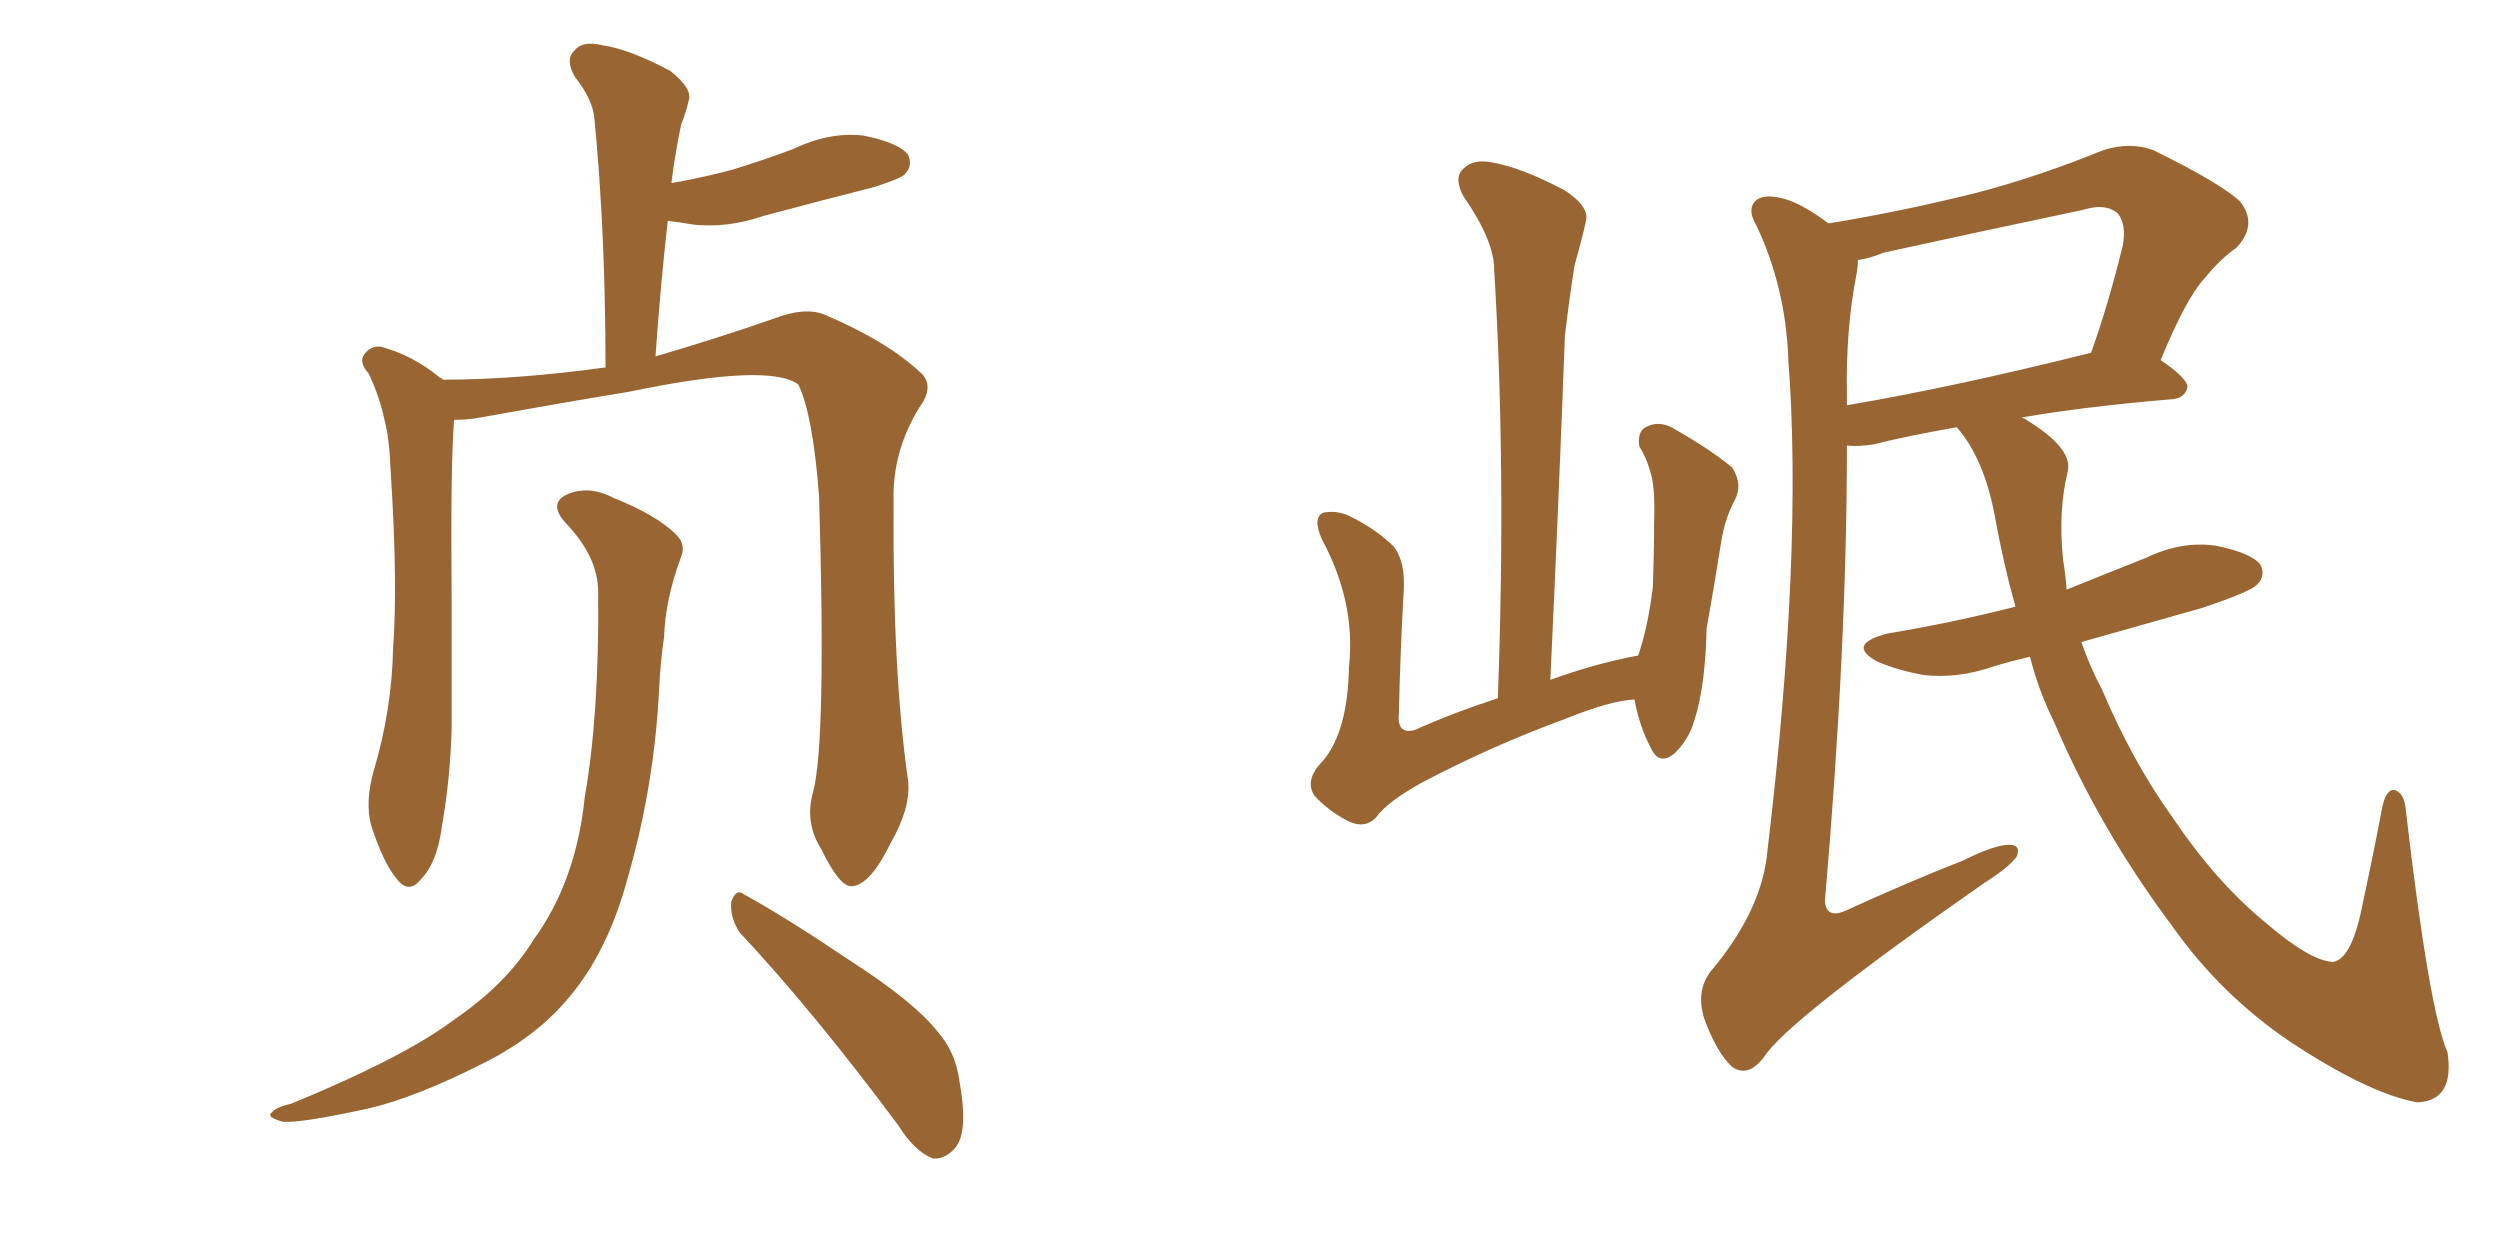 <svg xmlns="http://www.w3.org/2000/svg" xmlns:xlink="http://www.w3.org/1999/xlink" width="300" height="150"><path fill="#996633" padding="10" d="M97.56 95.07L97.56 95.07Q99.17 89.21 98.29 59.62L98.29 59.62Q97.56 49.80 95.80 46.14L95.80 46.14L95.80 46.14Q92.29 43.51 75.44 47.02L75.44 47.02Q67.38 48.34 56.84 50.24L56.84 50.24Q55.52 50.39 54.49 50.39L54.49 50.39Q54.05 55.81 54.20 72.22L54.20 72.22Q54.20 79.69 54.20 87.30L54.20 87.30Q54.05 93.31 53.03 99.17L53.03 99.17Q52.44 103.56 50.54 105.47L50.54 105.47Q49.07 107.37 47.61 105.47L47.61 105.47Q46.00 103.56 44.53 99.02L44.53 99.02Q43.80 96.24 44.82 92.58L44.82 92.58Q47.02 85.25 47.17 77.78L47.17 77.78Q47.75 70.17 46.88 56.54L46.88 56.54Q46.73 52.59 46.14 50.39L46.14 50.39Q45.56 47.61 44.24 44.82L44.24 44.82Q43.07 43.51 43.65 42.63L43.65 42.63Q44.38 41.46 45.70 41.60L45.70 41.60Q49.51 42.63 52.73 45.26L52.73 45.26Q53.03 45.41 53.17 45.56L53.17 45.56Q61.96 45.56 72.66 44.09L72.66 44.09Q72.66 27.98 71.34 14.36L71.34 14.36Q71.19 12.01 68.99 9.23L68.99 9.23Q67.82 7.18 68.85 6.15L68.85 6.15Q69.87 4.83 72.22 5.42L72.22 5.42Q75.44 5.86 80.42 8.50L80.42 8.50Q83.20 10.69 82.62 12.16L82.62 12.16Q82.32 13.48 81.74 14.94L81.74 14.94Q81.30 16.99 80.86 19.78L80.86 19.78Q80.71 20.95 80.57 21.97L80.57 21.97Q84.67 21.24 87.89 20.36L87.89 20.36Q91.70 19.19 95.21 17.87L95.21 17.87Q99.46 15.82 103.56 16.26L103.56 16.26Q107.96 17.14 108.98 18.60L108.98 18.60Q109.57 19.92 108.54 20.95L108.54 20.95Q108.11 21.39 105.03 22.41L105.03 22.41Q98.14 24.17 91.55 25.93L91.55 25.93Q87.30 27.39 83.20 26.95L83.20 26.95Q81.59 26.66 80.13 26.51L80.13 26.51Q79.25 34.28 78.66 42.77L78.66 42.77Q86.13 40.58 92.87 38.23L92.87 38.23Q96.68 36.77 99.02 37.79L99.02 37.79Q106.64 41.02 110.74 44.97L110.74 44.97Q112.06 46.58 110.30 48.93L110.30 48.93Q107.08 54.20 107.23 60.06L107.23 60.06Q107.08 80.57 108.98 93.75L108.98 93.75L108.98 93.75Q109.28 96.97 106.93 101.07L106.93 101.07Q104.44 106.20 102.25 106.35L102.25 106.35Q100.78 106.49 98.58 101.95L98.58 101.95Q96.53 98.73 97.56 95.07ZM88.77 111.91L88.77 111.91Q87.60 110.16 87.74 108.25L87.74 108.25Q88.33 106.49 89.36 107.37L89.36 107.37Q94.19 110.01 102.25 115.43L102.25 115.43Q109.72 120.26 112.50 123.78L112.50 123.78Q114.70 126.27 115.14 129.79L115.14 129.79Q116.31 136.23 114.40 137.99L114.40 137.99Q113.23 139.16 111.91 139.01L111.91 139.01Q109.72 138.13 107.81 135.06L107.81 135.06Q97.56 121.29 88.77 111.91ZM71.78 71.04L71.78 71.04L71.78 71.04Q71.78 66.80 67.82 62.70L67.82 62.70Q65.63 60.21 68.41 59.18L68.41 59.18Q70.90 58.30 73.68 59.77L73.68 59.77Q78.81 61.82 81.15 64.16L81.15 64.16Q82.32 65.33 81.74 66.80L81.74 66.80Q79.83 71.92 79.69 76.46L79.69 76.46Q79.25 79.39 79.10 82.62L79.10 82.62Q78.52 94.34 75.29 105.47L75.29 105.47Q72.95 114.11 68.41 119.53L68.41 119.53Q64.60 124.22 58.30 127.44L58.30 127.44Q49.95 131.69 44.24 133.01L44.24 133.01Q36.18 134.77 33.98 134.62L33.98 134.62Q31.79 134.03 32.67 133.45L32.67 133.45Q33.11 132.86 35.01 132.42L35.01 132.42Q48.49 126.86 54.35 122.46L54.35 122.46Q60.79 118.07 64.01 112.79L64.01 112.79Q69.14 105.76 70.17 95.65L70.17 95.65Q71.92 85.69 71.78 71.04ZM196.14 83.94L196.14 83.94Q193.21 84.08 187.79 86.28L187.79 86.28Q179.00 89.50 170.65 93.90L170.65 93.90Q166.41 96.24 165.09 98.14L165.09 98.14Q163.77 99.46 161.87 98.58L161.87 98.58Q159.52 97.41 157.76 95.51L157.76 95.51Q156.45 93.60 158.79 91.26L158.79 91.26Q161.72 87.74 161.87 80.13L161.87 80.13Q162.74 72.36 158.64 64.75L158.64 64.75Q157.47 62.11 158.79 61.52L158.79 61.52Q160.25 61.23 161.72 61.82L161.72 61.82Q165.09 63.43 167.29 65.63L167.29 65.63Q168.60 67.38 168.46 70.61L168.46 70.61Q168.02 78.37 167.87 85.55L167.87 85.55Q167.58 88.18 169.78 87.60L169.78 87.60Q174.32 85.55 179.74 83.79L179.74 83.79Q180.76 56.25 179.30 32.37L179.30 32.37Q179.30 28.86 175.63 23.58L175.63 23.58Q174.46 21.39 175.49 20.36L175.49 20.36Q176.66 19.04 179.00 19.48L179.00 19.48Q182.52 20.07 187.79 22.85L187.79 22.85Q190.87 24.90 190.28 26.66L190.28 26.66Q189.84 28.71 188.96 31.79L188.96 31.79Q188.38 35.30 187.79 40.28L187.79 40.28Q187.06 59.91 186.04 81.59L186.04 81.59Q191.16 79.69 196.58 78.66L196.58 78.66Q197.75 75.29 198.34 70.46L198.34 70.46Q198.49 66.36 198.49 62.84L198.49 62.84Q198.63 59.03 198.19 57.13L198.19 57.13Q197.61 54.93 196.73 53.61L196.73 53.61Q196.44 51.86 197.46 51.27L197.46 51.27Q199.07 50.39 200.83 51.42L200.83 51.42Q205.22 53.91 207.86 56.10L207.86 56.10Q209.18 58.15 208.15 60.06L208.15 60.06Q206.98 62.26 206.54 65.04L206.54 65.04Q205.81 69.73 204.79 75.44L204.79 75.44Q204.64 82.47 203.32 86.43L203.32 86.43Q202.73 88.62 200.98 90.38L200.98 90.38Q199.07 91.99 198.05 89.65L198.05 89.65Q196.73 87.16 196.14 83.94ZM243.60 78.81L243.60 78.81Q241.11 79.39 239.21 79.98L239.21 79.98Q234.96 81.45 230.86 81.01L230.86 81.01Q227.64 80.42 225.29 79.39L225.29 79.39Q221.48 77.34 226.46 76.03L226.46 76.03Q234.38 74.71 241.85 72.80L241.85 72.80Q240.38 67.53 239.36 61.82L239.36 61.82Q238.04 54.93 234.81 51.27L234.81 51.27Q228.96 52.29 224.85 53.32L224.85 53.32Q223.10 53.61 221.63 53.47L221.63 53.47Q221.63 77.64 218.99 108.11L218.99 108.11Q219.14 110.30 221.48 109.28L221.48 109.28Q228.81 105.91 235.55 103.27L235.55 103.27Q239.36 101.37 241.11 101.37L241.11 101.37Q242.58 101.37 241.99 102.83L241.99 102.83Q240.97 104.15 238.18 105.91L238.18 105.91Q214.45 122.46 211.67 126.86L211.67 126.86Q209.77 129.35 207.86 128.03L207.86 128.03Q205.96 126.27 204.49 122.17L204.49 122.17Q203.47 118.80 205.37 116.46L205.37 116.46Q211.52 109.13 212.11 101.95L212.11 101.95Q216.36 66.21 214.60 43.21L214.60 43.21Q214.31 34.57 210.79 27.10L210.79 27.10Q209.47 24.90 210.94 23.88L210.94 23.88Q212.26 23.14 215.04 24.17L215.04 24.17Q217.09 25.05 219.43 26.81L219.43 26.81Q228.37 25.34 237.16 23.14L237.16 23.14Q244.48 21.24 252.39 18.02L252.39 18.02Q255.62 16.99 258.40 18.02L258.40 18.02Q266.46 21.97 268.80 24.17L268.80 24.17Q271.00 26.95 268.36 29.74L268.36 29.74Q266.46 31.05 264.55 33.40L264.55 33.40Q262.35 35.74 259.28 43.21L259.28 43.21Q262.50 45.41 262.50 46.44L262.50 46.44Q262.21 47.75 260.74 47.90L260.74 47.90Q250.20 48.78 242.58 50.10L242.58 50.10Q243.02 50.24 243.16 50.39L243.16 50.39Q248.73 53.76 248.14 56.54L248.14 56.54Q246.97 61.23 247.56 67.09L247.56 67.09Q247.85 68.85 248.00 70.75L248.00 70.75Q252.69 68.85 257.52 66.94L257.52 66.94Q261.77 64.89 265.87 65.48L265.87 65.48Q270.26 66.36 271.29 67.82L271.29 67.82Q271.88 69.14 270.85 70.17L270.85 70.17Q269.97 71.04 264.26 72.95L264.26 72.95Q256.49 75.15 249.76 77.05L249.76 77.05Q250.78 79.98 252.25 82.76L252.25 82.76Q255.91 91.41 260.74 98.14L260.74 98.14Q265.87 105.76 271.73 110.60L271.73 110.60Q277.15 115.28 279.93 115.43L279.93 115.43Q282.28 115.14 283.59 108.11L283.59 108.11Q284.77 102.69 285.79 97.27L285.79 97.27Q286.23 94.78 287.26 94.78L287.26 94.78Q288.57 95.07 288.72 97.41L288.72 97.41Q291.50 121.29 293.70 126.27L293.70 126.27Q294.58 132.13 290.04 132.28L290.04 132.28Q284.33 131.25 274.95 125.10L274.95 125.10Q266.46 119.38 260.60 111.04L260.60 111.04Q251.95 99.46 246.53 86.72L246.53 86.72Q244.63 82.91 243.60 78.81ZM221.63 47.46L221.63 47.46L221.63 47.46Q221.63 48.05 221.63 48.63L221.63 48.63Q234.52 46.44 250.93 42.33L250.93 42.33Q252.98 36.62 254.74 29.44L254.74 29.44Q255.18 26.95 254.15 25.63L254.15 25.63Q252.69 24.32 249.90 25.20L249.90 25.20Q238.04 27.69 226.03 30.32L226.03 30.32Q224.27 31.05 222.95 31.20L222.95 31.20Q222.95 31.93 222.80 32.81L222.80 32.81Q221.48 39.40 221.63 47.46Z"/></svg>